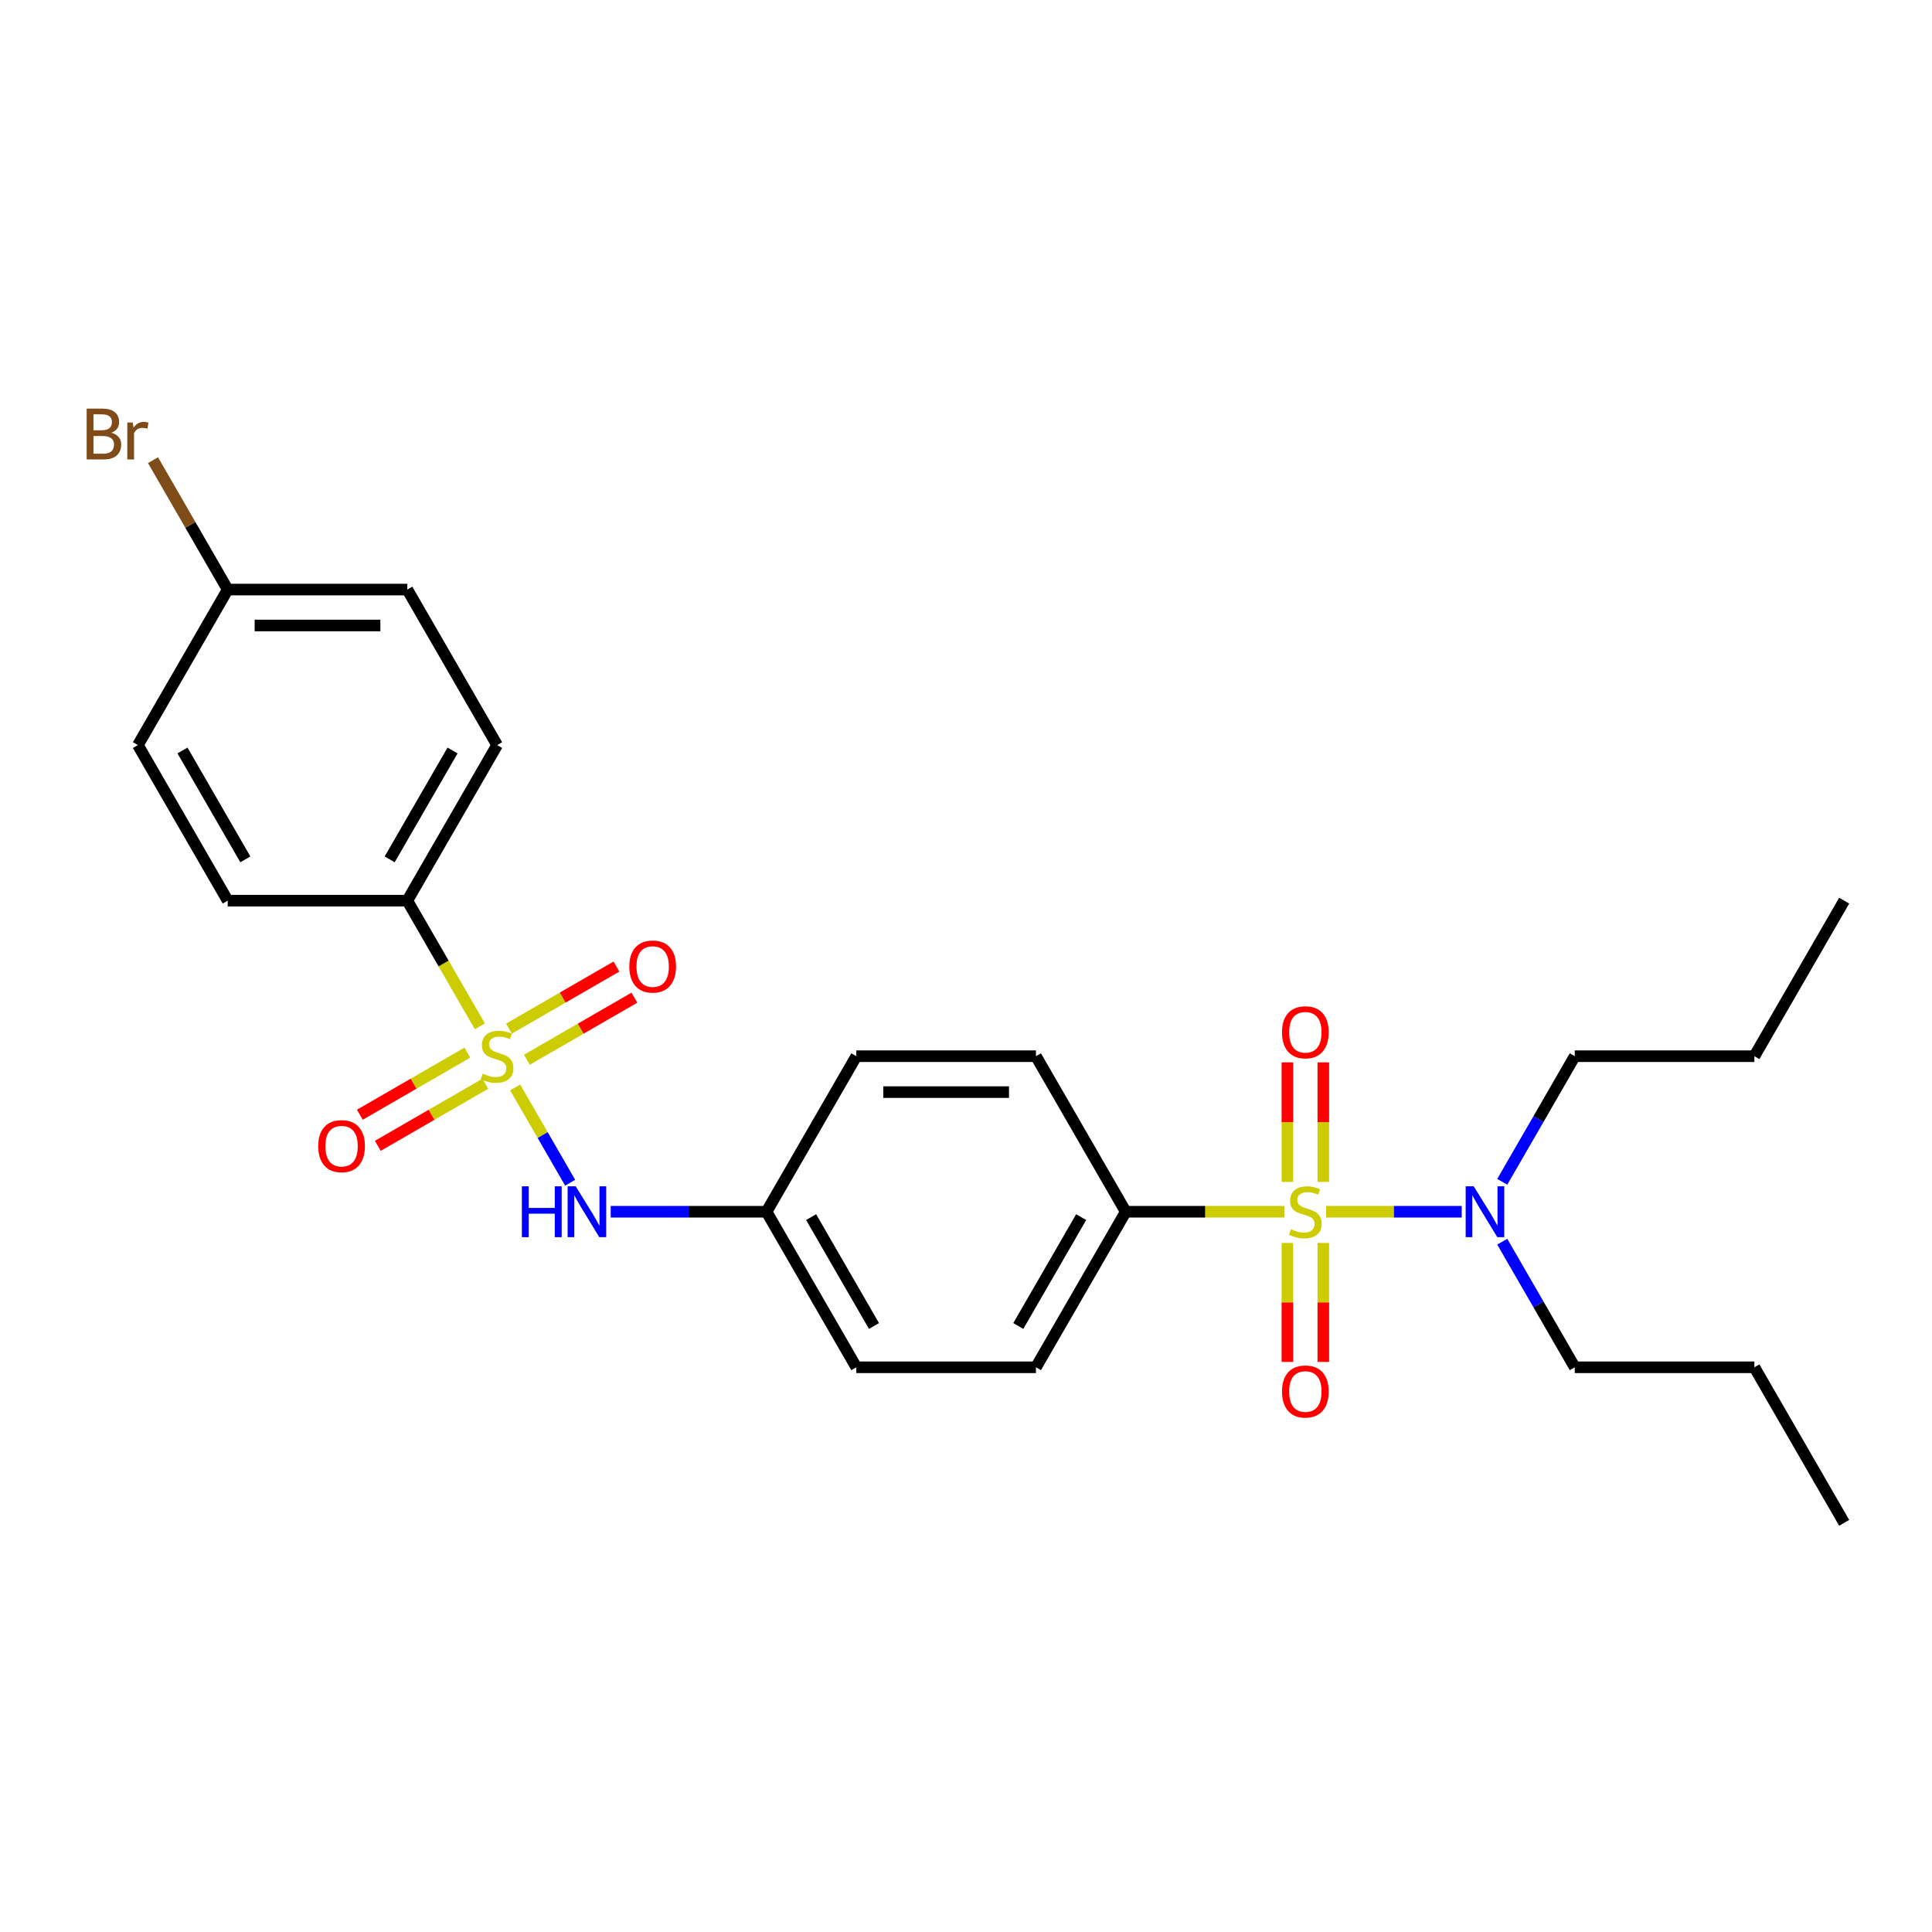 <?xml version='1.0' encoding='iso-8859-1'?>
<svg version='1.1' baseProfile='full'
              xmlns='http://www.w3.org/2000/svg'
                      xmlns:rdkit='http://www.rdkit.org/xml'
                      xmlns:xlink='http://www.w3.org/1999/xlink'
                  xml:space='preserve'
width='1000px' height='1000px' viewBox='0 0 1000 1000'>
<!-- END OF HEADER -->
<rect style='opacity:1.0;fill:#FFFFFF;stroke:none' width='1000' height='1000' x='0' y='0'> </rect>
<path class='bond-2' d='M 664.886,627.196 L 623.786,627.196' style='fill:none;fill-rule:evenodd;stroke:#CCCC00;stroke-width:6px;stroke-linecap:butt;stroke-linejoin:miter;stroke-opacity:1' />
<path class='bond-2' d='M 623.786,627.196 L 582.686,627.196' style='fill:none;fill-rule:evenodd;stroke:#000000;stroke-width:6px;stroke-linecap:butt;stroke-linejoin:miter;stroke-opacity:1' />
<path class='bond-4' d='M 686.416,627.196 L 721.496,627.196' style='fill:none;fill-rule:evenodd;stroke:#CCCC00;stroke-width:6px;stroke-linecap:butt;stroke-linejoin:miter;stroke-opacity:1' />
<path class='bond-4' d='M 721.496,627.196 L 756.576,627.196' style='fill:none;fill-rule:evenodd;stroke:#0000FF;stroke-width:6px;stroke-linecap:butt;stroke-linejoin:miter;stroke-opacity:1' />
<path class='bond-5' d='M 666.354,643.353 L 666.354,674.141' style='fill:none;fill-rule:evenodd;stroke:#CCCC00;stroke-width:6px;stroke-linecap:butt;stroke-linejoin:miter;stroke-opacity:1' />
<path class='bond-5' d='M 666.354,674.141 L 666.354,704.928' style='fill:none;fill-rule:evenodd;stroke:#FF0000;stroke-width:6px;stroke-linecap:butt;stroke-linejoin:miter;stroke-opacity:1' />
<path class='bond-5' d='M 684.947,643.353 L 684.947,674.141' style='fill:none;fill-rule:evenodd;stroke:#CCCC00;stroke-width:6px;stroke-linecap:butt;stroke-linejoin:miter;stroke-opacity:1' />
<path class='bond-5' d='M 684.947,674.141 L 684.947,704.928' style='fill:none;fill-rule:evenodd;stroke:#FF0000;stroke-width:6px;stroke-linecap:butt;stroke-linejoin:miter;stroke-opacity:1' />
<path class='bond-6' d='M 684.947,611.745 L 684.947,580.818' style='fill:none;fill-rule:evenodd;stroke:#CCCC00;stroke-width:6px;stroke-linecap:butt;stroke-linejoin:miter;stroke-opacity:1' />
<path class='bond-6' d='M 684.947,580.818 L 684.947,549.891' style='fill:none;fill-rule:evenodd;stroke:#FF0000;stroke-width:6px;stroke-linecap:butt;stroke-linejoin:miter;stroke-opacity:1' />
<path class='bond-6' d='M 666.354,611.745 L 666.354,580.818' style='fill:none;fill-rule:evenodd;stroke:#CCCC00;stroke-width:6px;stroke-linecap:butt;stroke-linejoin:miter;stroke-opacity:1' />
<path class='bond-6' d='M 666.354,580.818 L 666.354,549.891' style='fill:none;fill-rule:evenodd;stroke:#FF0000;stroke-width:6px;stroke-linecap:butt;stroke-linejoin:miter;stroke-opacity:1' />
<path class='bond-0' d='M 266.638,562.844 L 280.878,587.509' style='fill:none;fill-rule:evenodd;stroke:#CCCC00;stroke-width:6px;stroke-linecap:butt;stroke-linejoin:miter;stroke-opacity:1' />
<path class='bond-0' d='M 280.878,587.509 L 295.119,612.175' style='fill:none;fill-rule:evenodd;stroke:#0000FF;stroke-width:6px;stroke-linecap:butt;stroke-linejoin:miter;stroke-opacity:1' />
<path class='bond-3' d='M 248.389,531.235 L 229.608,498.706' style='fill:none;fill-rule:evenodd;stroke:#CCCC00;stroke-width:6px;stroke-linecap:butt;stroke-linejoin:miter;stroke-opacity:1' />
<path class='bond-3' d='M 229.608,498.706 L 210.827,466.176' style='fill:none;fill-rule:evenodd;stroke:#000000;stroke-width:6px;stroke-linecap:butt;stroke-linejoin:miter;stroke-opacity:1' />
<path class='bond-7' d='M 272.723,548.522 L 300.546,532.458' style='fill:none;fill-rule:evenodd;stroke:#CCCC00;stroke-width:6px;stroke-linecap:butt;stroke-linejoin:miter;stroke-opacity:1' />
<path class='bond-7' d='M 300.546,532.458 L 328.369,516.395' style='fill:none;fill-rule:evenodd;stroke:#FF0000;stroke-width:6px;stroke-linecap:butt;stroke-linejoin:miter;stroke-opacity:1' />
<path class='bond-7' d='M 263.426,532.42 L 291.249,516.356' style='fill:none;fill-rule:evenodd;stroke:#CCCC00;stroke-width:6px;stroke-linecap:butt;stroke-linejoin:miter;stroke-opacity:1' />
<path class='bond-7' d='M 291.249,516.356 L 319.072,500.293' style='fill:none;fill-rule:evenodd;stroke:#FF0000;stroke-width:6px;stroke-linecap:butt;stroke-linejoin:miter;stroke-opacity:1' />
<path class='bond-8' d='M 241.896,544.851 L 214.073,560.914' style='fill:none;fill-rule:evenodd;stroke:#CCCC00;stroke-width:6px;stroke-linecap:butt;stroke-linejoin:miter;stroke-opacity:1' />
<path class='bond-8' d='M 214.073,560.914 L 186.25,576.978' style='fill:none;fill-rule:evenodd;stroke:#FF0000;stroke-width:6px;stroke-linecap:butt;stroke-linejoin:miter;stroke-opacity:1' />
<path class='bond-8' d='M 251.192,560.953 L 223.369,577.016' style='fill:none;fill-rule:evenodd;stroke:#CCCC00;stroke-width:6px;stroke-linecap:butt;stroke-linejoin:miter;stroke-opacity:1' />
<path class='bond-8' d='M 223.369,577.016 L 195.546,593.08' style='fill:none;fill-rule:evenodd;stroke:#FF0000;stroke-width:6px;stroke-linecap:butt;stroke-linejoin:miter;stroke-opacity:1' />
<path class='bond-1' d='M 316.1,627.196 L 356.428,627.196' style='fill:none;fill-rule:evenodd;stroke:#0000FF;stroke-width:6px;stroke-linecap:butt;stroke-linejoin:miter;stroke-opacity:1' />
<path class='bond-1' d='M 356.428,627.196 L 396.756,627.196' style='fill:none;fill-rule:evenodd;stroke:#000000;stroke-width:6px;stroke-linecap:butt;stroke-linejoin:miter;stroke-opacity:1' />
<path class='bond-9' d='M 582.686,627.196 L 536.204,707.706' style='fill:none;fill-rule:evenodd;stroke:#000000;stroke-width:6px;stroke-linecap:butt;stroke-linejoin:miter;stroke-opacity:1' />
<path class='bond-9' d='M 559.612,629.976 L 527.074,686.333' style='fill:none;fill-rule:evenodd;stroke:#000000;stroke-width:6px;stroke-linecap:butt;stroke-linejoin:miter;stroke-opacity:1' />
<path class='bond-10' d='M 582.686,627.196 L 536.204,546.686' style='fill:none;fill-rule:evenodd;stroke:#000000;stroke-width:6px;stroke-linecap:butt;stroke-linejoin:miter;stroke-opacity:1' />
<path class='bond-11' d='M 210.827,466.176 L 257.309,385.666' style='fill:none;fill-rule:evenodd;stroke:#000000;stroke-width:6px;stroke-linecap:butt;stroke-linejoin:miter;stroke-opacity:1' />
<path class='bond-11' d='M 201.697,444.803 L 234.235,388.446' style='fill:none;fill-rule:evenodd;stroke:#000000;stroke-width:6px;stroke-linecap:butt;stroke-linejoin:miter;stroke-opacity:1' />
<path class='bond-12' d='M 210.827,466.176 L 117.862,466.176' style='fill:none;fill-rule:evenodd;stroke:#000000;stroke-width:6px;stroke-linecap:butt;stroke-linejoin:miter;stroke-opacity:1' />
<path class='bond-20' d='M 777.558,611.708 L 796.328,579.197' style='fill:none;fill-rule:evenodd;stroke:#0000FF;stroke-width:6px;stroke-linecap:butt;stroke-linejoin:miter;stroke-opacity:1' />
<path class='bond-20' d='M 796.328,579.197 L 815.098,546.686' style='fill:none;fill-rule:evenodd;stroke:#000000;stroke-width:6px;stroke-linecap:butt;stroke-linejoin:miter;stroke-opacity:1' />
<path class='bond-21' d='M 777.558,642.684 L 796.328,675.195' style='fill:none;fill-rule:evenodd;stroke:#0000FF;stroke-width:6px;stroke-linecap:butt;stroke-linejoin:miter;stroke-opacity:1' />
<path class='bond-21' d='M 796.328,675.195 L 815.098,707.706' style='fill:none;fill-rule:evenodd;stroke:#000000;stroke-width:6px;stroke-linecap:butt;stroke-linejoin:miter;stroke-opacity:1' />
<path class='bond-16' d='M 536.204,707.706 L 443.239,707.706' style='fill:none;fill-rule:evenodd;stroke:#000000;stroke-width:6px;stroke-linecap:butt;stroke-linejoin:miter;stroke-opacity:1' />
<path class='bond-15' d='M 536.204,546.686 L 443.239,546.686' style='fill:none;fill-rule:evenodd;stroke:#000000;stroke-width:6px;stroke-linecap:butt;stroke-linejoin:miter;stroke-opacity:1' />
<path class='bond-15' d='M 522.259,565.279 L 457.184,565.279' style='fill:none;fill-rule:evenodd;stroke:#000000;stroke-width:6px;stroke-linecap:butt;stroke-linejoin:miter;stroke-opacity:1' />
<path class='bond-17' d='M 257.309,385.666 L 210.827,305.156' style='fill:none;fill-rule:evenodd;stroke:#000000;stroke-width:6px;stroke-linecap:butt;stroke-linejoin:miter;stroke-opacity:1' />
<path class='bond-18' d='M 117.862,466.176 L 71.379,385.666' style='fill:none;fill-rule:evenodd;stroke:#000000;stroke-width:6px;stroke-linecap:butt;stroke-linejoin:miter;stroke-opacity:1' />
<path class='bond-18' d='M 126.992,444.803 L 94.454,388.446' style='fill:none;fill-rule:evenodd;stroke:#000000;stroke-width:6px;stroke-linecap:butt;stroke-linejoin:miter;stroke-opacity:1' />
<path class='bond-13' d='M 396.756,627.196 L 443.239,546.686' style='fill:none;fill-rule:evenodd;stroke:#000000;stroke-width:6px;stroke-linecap:butt;stroke-linejoin:miter;stroke-opacity:1' />
<path class='bond-26' d='M 396.756,627.196 L 443.239,707.706' style='fill:none;fill-rule:evenodd;stroke:#000000;stroke-width:6px;stroke-linecap:butt;stroke-linejoin:miter;stroke-opacity:1' />
<path class='bond-26' d='M 419.831,629.976 L 452.368,686.333' style='fill:none;fill-rule:evenodd;stroke:#000000;stroke-width:6px;stroke-linecap:butt;stroke-linejoin:miter;stroke-opacity:1' />
<path class='bond-14' d='M 117.862,305.156 L 71.379,385.666' style='fill:none;fill-rule:evenodd;stroke:#000000;stroke-width:6px;stroke-linecap:butt;stroke-linejoin:miter;stroke-opacity:1' />
<path class='bond-19' d='M 117.862,305.156 L 98.525,271.664' style='fill:none;fill-rule:evenodd;stroke:#000000;stroke-width:6px;stroke-linecap:butt;stroke-linejoin:miter;stroke-opacity:1' />
<path class='bond-19' d='M 98.525,271.664 L 79.189,238.172' style='fill:none;fill-rule:evenodd;stroke:#7F4C19;stroke-width:6px;stroke-linecap:butt;stroke-linejoin:miter;stroke-opacity:1' />
<path class='bond-27' d='M 117.862,305.156 L 210.827,305.156' style='fill:none;fill-rule:evenodd;stroke:#000000;stroke-width:6px;stroke-linecap:butt;stroke-linejoin:miter;stroke-opacity:1' />
<path class='bond-27' d='M 131.807,323.749 L 196.882,323.749' style='fill:none;fill-rule:evenodd;stroke:#000000;stroke-width:6px;stroke-linecap:butt;stroke-linejoin:miter;stroke-opacity:1' />
<path class='bond-22' d='M 815.098,546.686 L 908.063,546.686' style='fill:none;fill-rule:evenodd;stroke:#000000;stroke-width:6px;stroke-linecap:butt;stroke-linejoin:miter;stroke-opacity:1' />
<path class='bond-23' d='M 815.098,707.706 L 908.063,707.706' style='fill:none;fill-rule:evenodd;stroke:#000000;stroke-width:6px;stroke-linecap:butt;stroke-linejoin:miter;stroke-opacity:1' />
<path class='bond-24' d='M 908.063,546.686 L 954.545,466.176' style='fill:none;fill-rule:evenodd;stroke:#000000;stroke-width:6px;stroke-linecap:butt;stroke-linejoin:miter;stroke-opacity:1' />
<path class='bond-25' d='M 908.063,707.706 L 954.545,788.216' style='fill:none;fill-rule:evenodd;stroke:#000000;stroke-width:6px;stroke-linecap:butt;stroke-linejoin:miter;stroke-opacity:1' />
<path  class='atom-0' d='M 668.214 636.232
Q 668.511 636.344, 669.738 636.864
Q 670.966 637.385, 672.304 637.72
Q 673.68 638.017, 675.019 638.017
Q 677.51 638.017, 678.96 636.827
Q 680.411 635.6, 680.411 633.481
Q 680.411 632.03, 679.667 631.138
Q 678.96 630.245, 677.845 629.762
Q 676.729 629.279, 674.87 628.721
Q 672.527 628.014, 671.114 627.345
Q 669.738 626.676, 668.734 625.262
Q 667.768 623.849, 667.768 621.47
Q 667.768 618.16, 669.999 616.115
Q 672.267 614.07, 676.729 614.07
Q 679.779 614.07, 683.237 615.52
L 682.382 618.383
Q 679.221 617.082, 676.841 617.082
Q 674.275 617.082, 672.862 618.16
Q 671.449 619.201, 671.486 621.023
Q 671.486 622.436, 672.193 623.292
Q 672.936 624.147, 673.978 624.63
Q 675.056 625.114, 676.841 625.672
Q 679.221 626.415, 680.634 627.159
Q 682.047 627.903, 683.051 629.427
Q 684.092 630.915, 684.092 633.481
Q 684.092 637.125, 681.638 639.096
Q 679.221 641.029, 675.168 641.029
Q 672.825 641.029, 671.04 640.509
Q 669.292 640.025, 667.21 639.17
L 668.214 636.232
' fill='#CCCC00'/>
<path  class='atom-1' d='M 249.872 555.722
Q 250.169 555.834, 251.397 556.355
Q 252.624 556.875, 253.962 557.21
Q 255.338 557.507, 256.677 557.507
Q 259.168 557.507, 260.619 556.317
Q 262.069 555.09, 262.069 552.971
Q 262.069 551.52, 261.325 550.628
Q 260.619 549.735, 259.503 549.252
Q 258.388 548.769, 256.528 548.211
Q 254.186 547.504, 252.772 546.835
Q 251.397 546.166, 250.393 544.753
Q 249.426 543.339, 249.426 540.96
Q 249.426 537.65, 251.657 535.605
Q 253.925 533.56, 258.388 533.56
Q 261.437 533.56, 264.895 535.01
L 264.04 537.873
Q 260.879 536.572, 258.499 536.572
Q 255.933 536.572, 254.52 537.65
Q 253.107 538.691, 253.144 540.513
Q 253.144 541.926, 253.851 542.782
Q 254.595 543.637, 255.636 544.12
Q 256.714 544.604, 258.499 545.162
Q 260.879 545.905, 262.292 546.649
Q 263.705 547.393, 264.709 548.917
Q 265.75 550.405, 265.75 552.971
Q 265.75 556.615, 263.296 558.586
Q 260.879 560.519, 256.826 560.519
Q 254.483 560.519, 252.698 559.999
Q 250.95 559.515, 248.868 558.66
L 249.872 555.722
' fill='#CCCC00'/>
<path  class='atom-2' d='M 270.12 614.032
L 273.69 614.032
L 273.69 625.225
L 287.151 625.225
L 287.151 614.032
L 290.721 614.032
L 290.721 640.36
L 287.151 640.36
L 287.151 628.2
L 273.69 628.2
L 273.69 640.36
L 270.12 640.36
L 270.12 614.032
' fill='#0000FF'/>
<path  class='atom-2' d='M 297.972 614.032
L 306.599 627.977
Q 307.454 629.353, 308.83 631.844
Q 310.206 634.336, 310.281 634.485
L 310.281 614.032
L 313.776 614.032
L 313.776 640.36
L 310.169 640.36
L 300.91 625.114
Q 299.831 623.329, 298.679 621.284
Q 297.563 619.238, 297.228 618.606
L 297.228 640.36
L 293.807 640.36
L 293.807 614.032
L 297.972 614.032
' fill='#0000FF'/>
<path  class='atom-5' d='M 762.796 614.032
L 771.423 627.977
Q 772.279 629.353, 773.654 631.844
Q 775.03 634.336, 775.105 634.485
L 775.105 614.032
L 778.6 614.032
L 778.6 640.36
L 774.993 640.36
L 765.734 625.114
Q 764.655 623.329, 763.503 621.284
Q 762.387 619.238, 762.052 618.606
L 762.052 640.36
L 758.631 640.36
L 758.631 614.032
L 762.796 614.032
' fill='#0000FF'/>
<path  class='atom-6' d='M 663.566 720.235
Q 663.566 713.914, 666.689 710.381
Q 669.813 706.848, 675.651 706.848
Q 681.489 706.848, 684.613 710.381
Q 687.736 713.914, 687.736 720.235
Q 687.736 726.631, 684.576 730.276
Q 681.415 733.883, 675.651 733.883
Q 669.85 733.883, 666.689 730.276
Q 663.566 726.669, 663.566 720.235
M 675.651 730.908
Q 679.667 730.908, 681.824 728.23
Q 684.018 725.516, 684.018 720.235
Q 684.018 715.067, 681.824 712.463
Q 679.667 709.823, 675.651 709.823
Q 671.635 709.823, 669.441 712.426
Q 667.284 715.029, 667.284 720.235
Q 667.284 725.553, 669.441 728.23
Q 671.635 730.908, 675.651 730.908
' fill='#FF0000'/>
<path  class='atom-7' d='M 663.566 534.306
Q 663.566 527.984, 666.689 524.451
Q 669.813 520.919, 675.651 520.919
Q 681.489 520.919, 684.613 524.451
Q 687.736 527.984, 687.736 534.306
Q 687.736 540.702, 684.576 544.346
Q 681.415 547.953, 675.651 547.953
Q 669.85 547.953, 666.689 544.346
Q 663.566 540.739, 663.566 534.306
M 675.651 544.978
Q 679.667 544.978, 681.824 542.301
Q 684.018 539.586, 684.018 534.306
Q 684.018 529.137, 681.824 526.534
Q 679.667 523.894, 675.651 523.894
Q 671.635 523.894, 669.441 526.497
Q 667.284 529.1, 667.284 534.306
Q 667.284 539.623, 669.441 542.301
Q 671.635 544.978, 675.651 544.978
' fill='#FF0000'/>
<path  class='atom-8' d='M 325.734 500.278
Q 325.734 493.957, 328.857 490.424
Q 331.981 486.891, 337.819 486.891
Q 343.657 486.891, 346.781 490.424
Q 349.904 493.957, 349.904 500.278
Q 349.904 506.674, 346.744 510.318
Q 343.583 513.925, 337.819 513.925
Q 332.018 513.925, 328.857 510.318
Q 325.734 506.711, 325.734 500.278
M 337.819 510.951
Q 341.835 510.951, 343.992 508.273
Q 346.186 505.559, 346.186 500.278
Q 346.186 495.109, 343.992 492.506
Q 341.835 489.866, 337.819 489.866
Q 333.803 489.866, 331.609 492.469
Q 329.452 495.072, 329.452 500.278
Q 329.452 505.596, 331.609 508.273
Q 333.803 510.951, 337.819 510.951
' fill='#FF0000'/>
<path  class='atom-9' d='M 164.714 593.243
Q 164.714 586.921, 167.837 583.389
Q 170.961 579.856, 176.799 579.856
Q 182.637 579.856, 185.761 583.389
Q 188.885 586.921, 188.885 593.243
Q 188.885 599.639, 185.724 603.283
Q 182.563 606.89, 176.799 606.89
Q 170.998 606.89, 167.837 603.283
Q 164.714 599.676, 164.714 593.243
M 176.799 603.915
Q 180.815 603.915, 182.972 601.238
Q 185.166 598.523, 185.166 593.243
Q 185.166 588.074, 182.972 585.471
Q 180.815 582.831, 176.799 582.831
Q 172.783 582.831, 170.589 585.434
Q 168.432 588.037, 168.432 593.243
Q 168.432 598.561, 170.589 601.238
Q 172.783 603.915, 176.799 603.915
' fill='#FF0000'/>
<path  class='atom-20' d='M 57.639 223.977
Q 60.168 224.684, 61.432 226.246
Q 62.734 227.77, 62.734 230.039
Q 62.734 233.683, 60.391 235.765
Q 58.086 237.81, 53.698 237.81
L 44.847 237.81
L 44.847 211.483
L 52.619 211.483
Q 57.119 211.483, 59.387 213.305
Q 61.655 215.127, 61.655 218.474
Q 61.655 222.453, 57.639 223.977
M 48.38 214.458
L 48.38 222.713
L 52.619 222.713
Q 55.222 222.713, 56.561 221.672
Q 57.937 220.593, 57.937 218.474
Q 57.937 214.458, 52.619 214.458
L 48.38 214.458
M 53.698 234.836
Q 56.263 234.836, 57.639 233.608
Q 59.015 232.381, 59.015 230.039
Q 59.015 227.882, 57.49 226.803
Q 56.003 225.688, 53.14 225.688
L 48.38 225.688
L 48.38 234.836
L 53.698 234.836
' fill='#7F4C19'/>
<path  class='atom-20' d='M 68.721 218.697
L 69.13 221.337
Q 71.138 218.362, 74.41 218.362
Q 75.451 218.362, 76.864 218.734
L 76.307 221.858
Q 74.708 221.486, 73.815 221.486
Q 72.253 221.486, 71.212 222.118
Q 70.208 222.713, 69.39 224.163
L 69.39 237.81
L 65.894 237.81
L 65.894 218.697
L 68.721 218.697
' fill='#7F4C19'/>
</svg>
